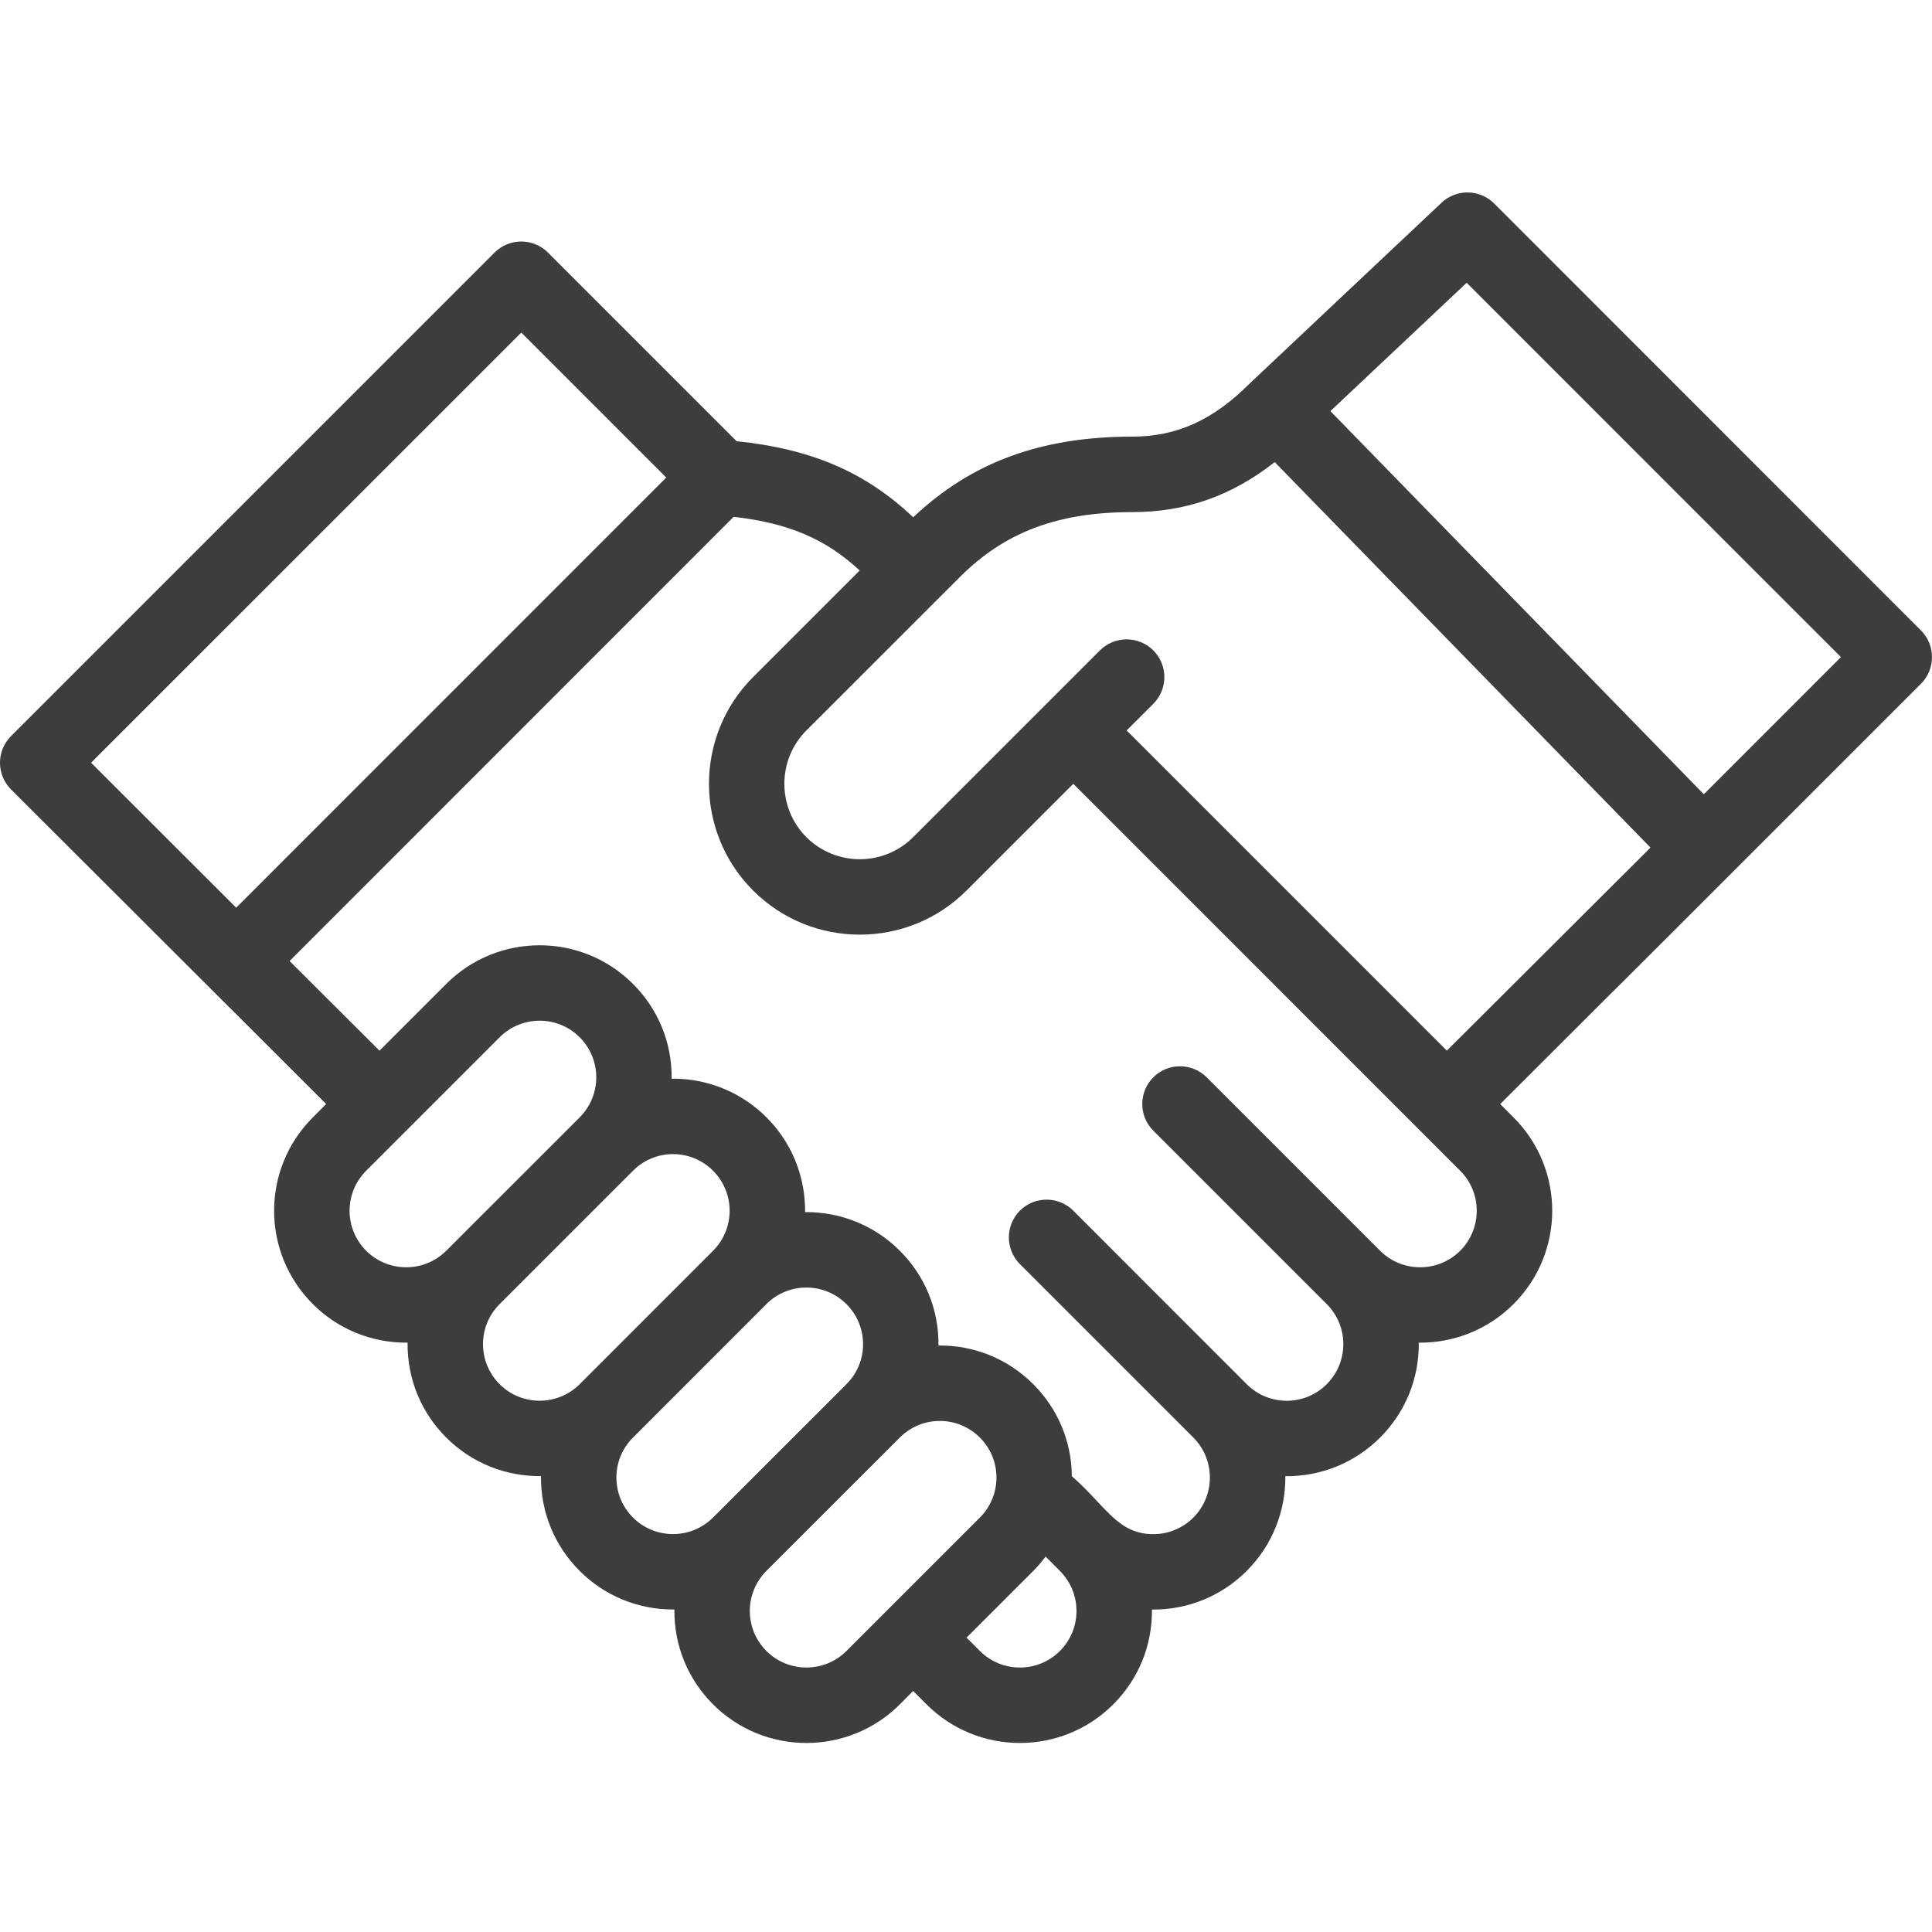 <svg width="28" height="28" viewBox="0 0 28 28" fill="none" xmlns="http://www.w3.org/2000/svg">
<g clip-path="url(#clip0)">
<path d="M27.84 9.137L21.654 2.949C21.445 2.74 21.107 2.735 20.892 2.938C20.412 3.391 18.153 5.517 18.121 5.549C18.119 5.551 18.116 5.553 18.115 5.555C17.58 6.09 17.053 6.328 16.407 6.328C15.086 6.328 14.075 6.701 13.235 7.497C12.546 6.844 11.765 6.507 10.675 6.394L7.941 3.66C7.728 3.447 7.381 3.447 7.168 3.66L0.16 10.668C-0.048 10.876 -0.055 11.212 0.148 11.428C0.152 11.432 0.156 11.437 0.16 11.441C0.16 11.441 4.72 15.994 4.727 16L4.534 16.194C3.786 16.941 3.785 18.152 4.534 18.9C4.888 19.254 5.375 19.464 5.907 19.459C5.901 19.984 6.104 20.471 6.467 20.834C6.836 21.203 7.329 21.398 7.84 21.393C7.835 21.918 8.038 22.404 8.401 22.767C8.755 23.121 9.241 23.331 9.774 23.326C9.768 23.851 9.971 24.338 10.334 24.701C11.08 25.447 12.294 25.447 13.041 24.701L13.234 24.507L13.428 24.701C14.174 25.447 15.388 25.447 16.134 24.701C16.497 24.338 16.7 23.853 16.695 23.327C17.217 23.332 17.704 23.131 18.068 22.767C18.446 22.389 18.633 21.891 18.628 21.394C19.158 21.399 19.642 21.193 20.002 20.834C20.365 20.47 20.568 19.983 20.562 19.459C21.07 19.464 21.564 19.271 21.935 18.9C22.683 18.152 22.683 16.942 21.935 16.194L21.742 16.001C25.555 12.192 20.732 17.019 27.84 9.91C28.053 9.696 28.053 9.35 27.84 9.137ZM1.32 11.054L7.555 4.82L9.656 6.921L3.423 13.155L1.32 11.054ZM5.307 18.127C4.986 17.806 4.986 17.288 5.307 16.967L7.241 15.033C7.561 14.713 8.081 14.713 8.401 15.033C8.722 15.354 8.722 15.872 8.401 16.194L6.467 18.127C6.147 18.446 5.627 18.446 5.307 18.127ZM7.241 20.061C6.92 19.74 6.919 19.221 7.241 18.9L9.174 16.967C9.495 16.646 10.013 16.646 10.334 16.967C10.654 17.287 10.655 17.806 10.334 18.127L8.401 20.061C8.081 20.38 7.56 20.38 7.241 20.061ZM9.174 21.994C8.853 21.673 8.853 21.154 9.174 20.834L11.107 18.9C11.427 18.58 11.947 18.58 12.268 18.901C12.584 19.216 12.593 19.735 12.268 20.06L10.334 21.993C10.014 22.313 9.494 22.313 9.174 21.994ZM11.107 23.927C10.787 23.607 10.787 23.088 11.107 22.767L13.041 20.834C13.361 20.513 13.88 20.513 14.201 20.834C14.524 21.157 14.519 21.676 14.201 21.994L12.268 23.927C11.947 24.247 11.427 24.247 11.107 23.927ZM15.361 23.927C15.041 24.247 14.521 24.247 14.201 23.927L14.008 23.734L14.975 22.767C15.04 22.702 15.099 22.632 15.154 22.559L15.361 22.767C15.681 23.088 15.682 23.606 15.361 23.927ZM21.162 18.127C20.842 18.446 20.321 18.446 20.002 18.127L17.488 15.613C17.274 15.4 16.928 15.4 16.715 15.613C16.501 15.827 16.501 16.173 16.715 16.387L19.228 18.9C19.549 19.221 19.549 19.739 19.228 20.061C18.907 20.382 18.388 20.38 18.068 20.061L15.555 17.546C15.341 17.333 14.995 17.333 14.781 17.546C14.568 17.76 14.568 18.106 14.781 18.32L17.295 20.834C17.614 21.154 17.614 21.674 17.295 21.994C17.14 22.148 16.934 22.234 16.715 22.234C16.195 22.234 16.027 21.825 15.534 21.394C15.53 20.89 15.331 20.417 14.975 20.061C14.612 19.698 14.126 19.495 13.601 19.5C13.607 18.974 13.403 18.488 13.041 18.127C12.663 17.748 12.164 17.562 11.668 17.567C11.679 16.489 10.805 15.622 9.734 15.633C9.74 15.102 9.532 14.618 9.174 14.26C8.428 13.513 7.213 13.513 6.467 14.26L5.5 15.227L4.197 13.928L10.633 7.49C11.43 7.581 11.967 7.811 12.459 8.268L10.914 9.813C10.062 10.666 10.062 12.053 10.914 12.906C11.767 13.759 13.155 13.759 14.008 12.906L15.555 11.359C16.555 12.359 20.433 16.238 21.162 16.967C21.482 17.287 21.482 17.807 21.162 18.127ZM20.969 15.227L16.328 10.586L16.715 10.2C16.928 9.986 16.928 9.64 16.715 9.426C16.501 9.213 16.155 9.213 15.941 9.426L13.234 12.133C12.808 12.559 12.114 12.559 11.687 12.133C11.261 11.707 11.261 11.012 11.687 10.586C12.248 10.025 13.354 8.92 13.914 8.36C14.563 7.711 15.332 7.422 16.407 7.422C17.181 7.422 17.848 7.189 18.474 6.697L23.92 12.284C20.36 15.834 21.063 15.133 20.969 15.227ZM24.693 11.511L19.281 5.958L21.256 4.098L26.68 9.523L24.693 11.511Z" fill="#3D3D3D"/>
</g>
<defs>
<clipPath id="clip0">
<rect width="28" height="28" fill="white"/>
</clipPath>
</defs>
</svg>
